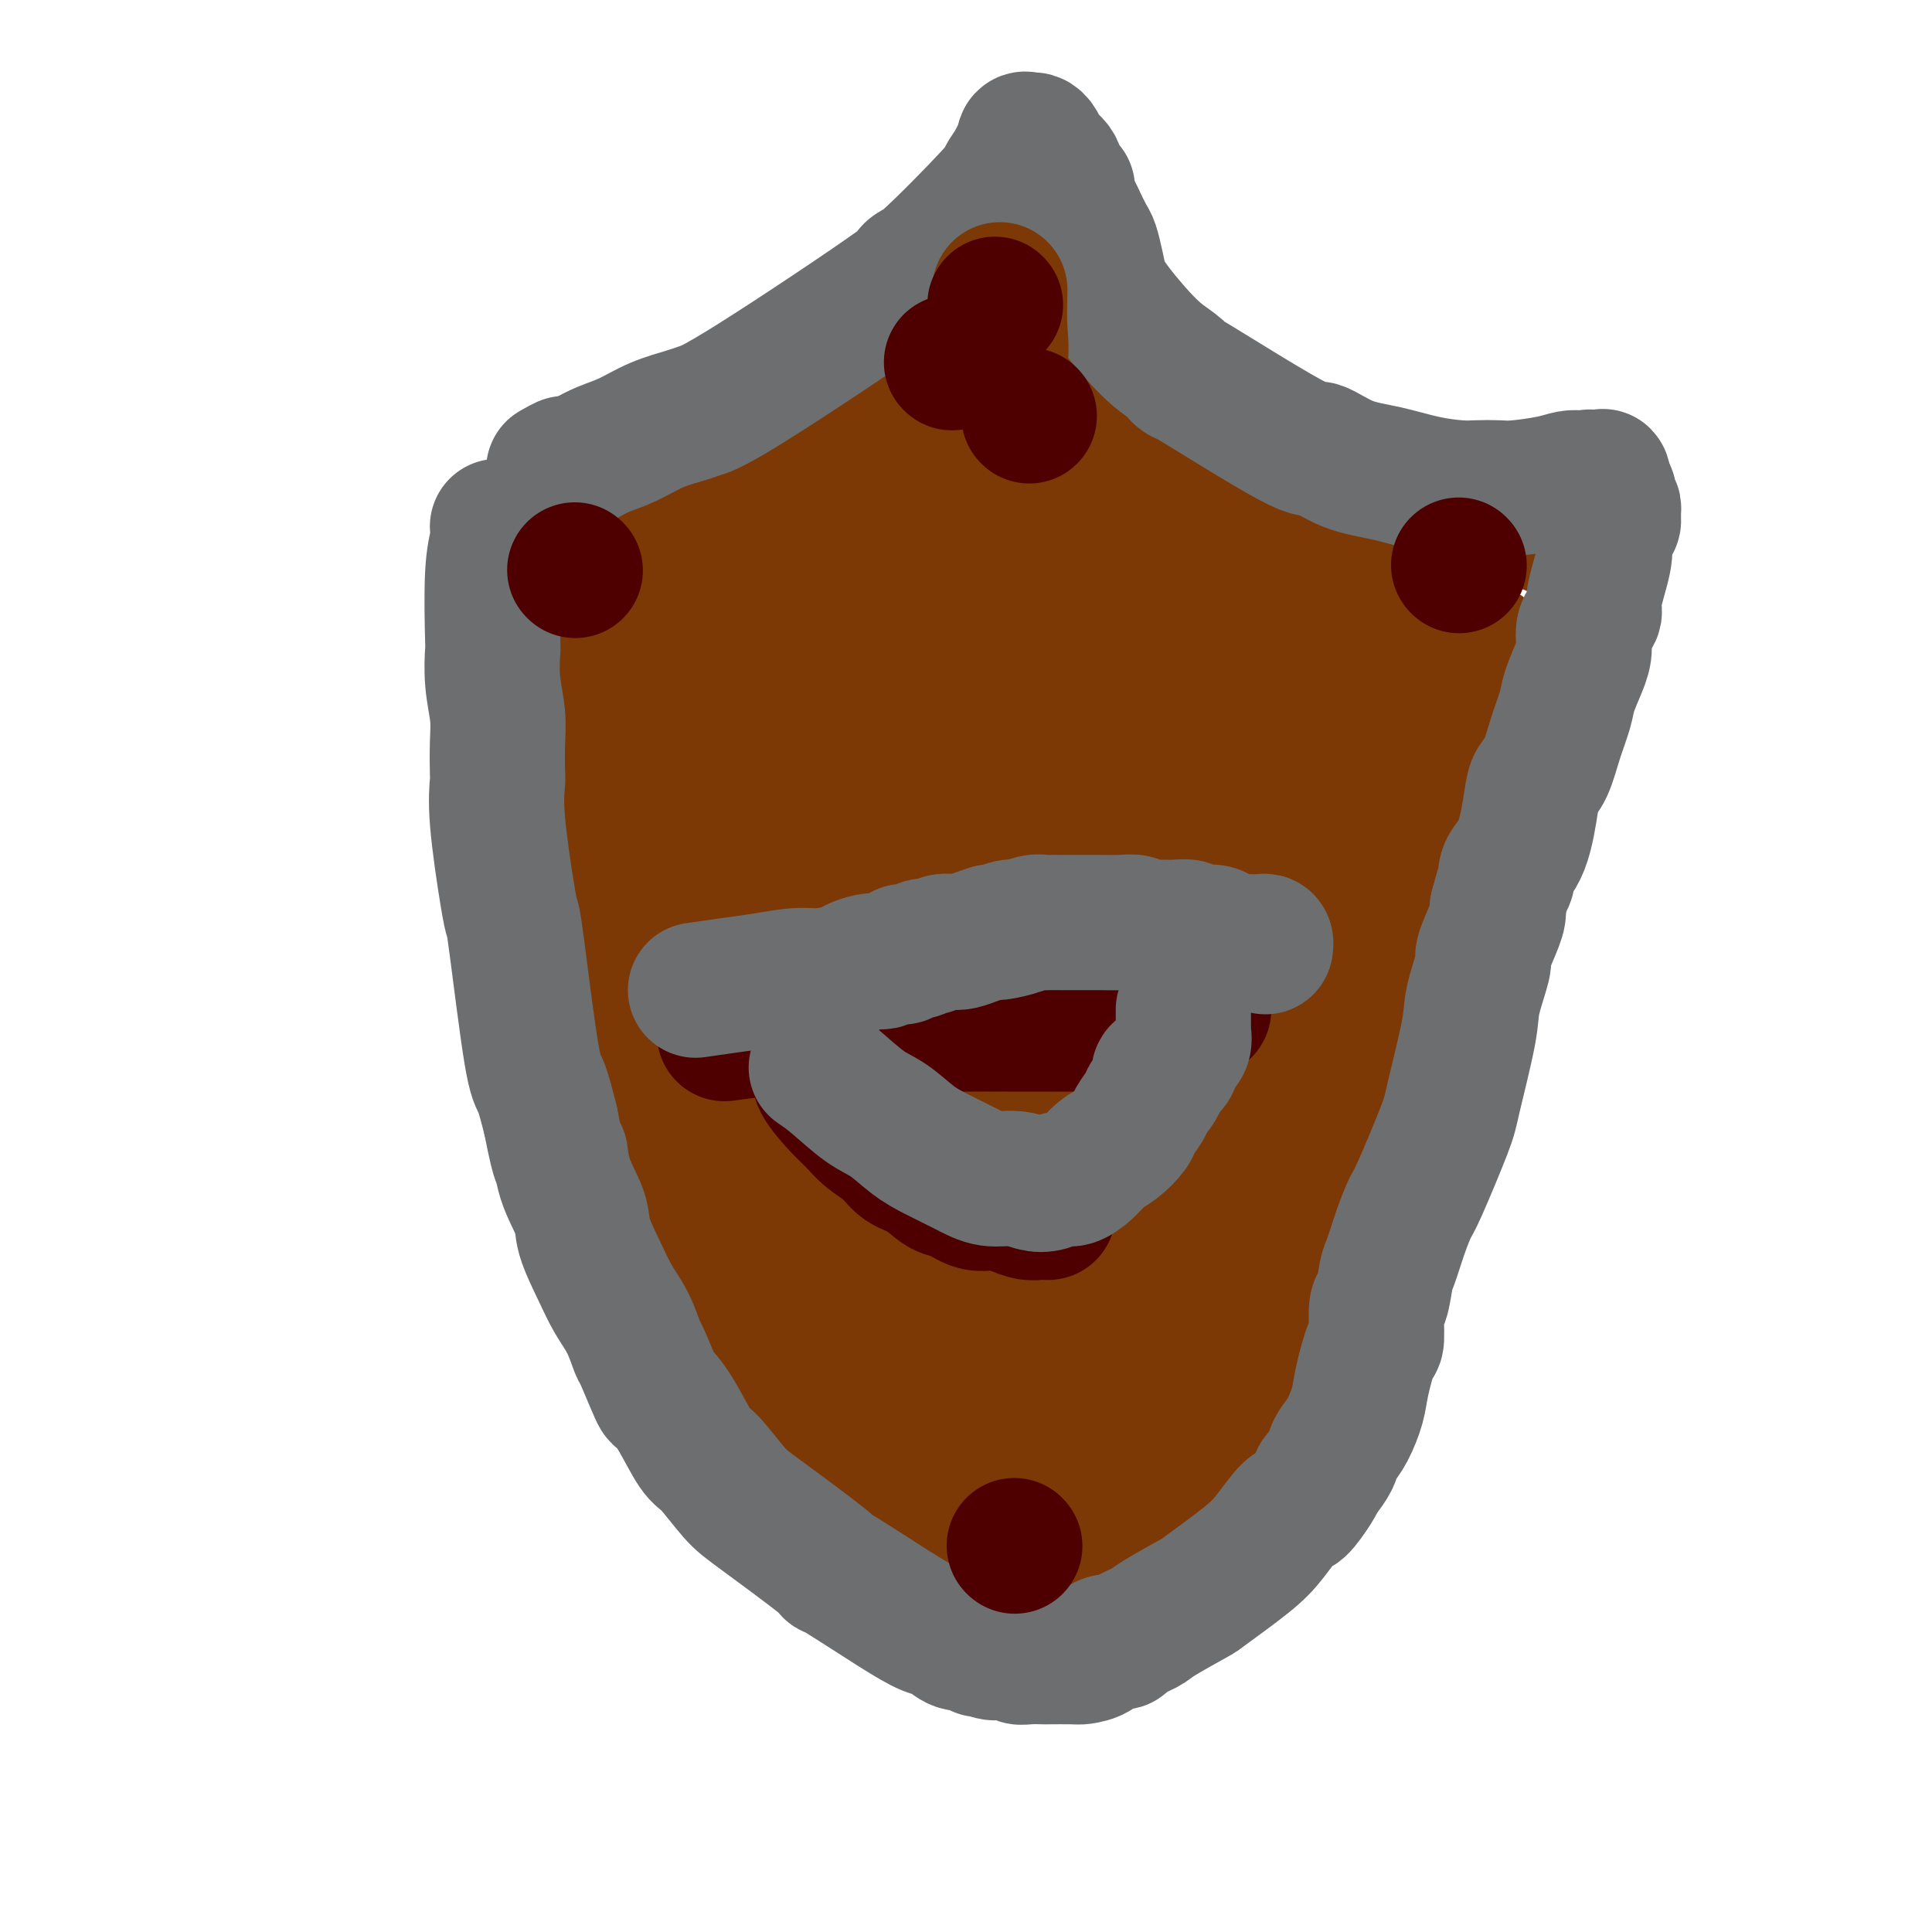 <svg viewBox='0 0 400 400' version='1.1' xmlns='http://www.w3.org/2000/svg' xmlns:xlink='http://www.w3.org/1999/xlink'><g fill='none' stroke='#7C3805' stroke-width='6' stroke-linecap='round' stroke-linejoin='round'><path d='M98,122c0.165,-0.424 0.330,-0.849 1,-1c0.670,-0.151 1.846,-0.029 4,0c2.154,0.029 5.285,-0.034 7,0c1.715,0.034 2.013,0.164 3,0c0.987,-0.164 2.662,-0.621 4,-1c1.338,-0.379 2.339,-0.678 3,-1c0.661,-0.322 0.981,-0.666 2,-1c1.019,-0.334 2.736,-0.657 4,-1c1.264,-0.343 2.075,-0.707 3,-1c0.925,-0.293 1.965,-0.515 3,-1c1.035,-0.485 2.066,-1.232 3,-2c0.934,-0.768 1.772,-1.557 3,-2c1.228,-0.443 2.846,-0.541 4,-1c1.154,-0.459 1.845,-1.278 3,-2c1.155,-0.722 2.773,-1.348 4,-2c1.227,-0.652 2.061,-1.329 3,-2c0.939,-0.671 1.983,-1.334 3,-2c1.017,-0.666 2.009,-1.333 3,-2'/><path d='M158,100c4.557,-2.695 2.950,-1.931 3,-2c0.050,-0.069 1.759,-0.970 3,-2c1.241,-1.030 2.016,-2.189 3,-3c0.984,-0.811 2.178,-1.274 3,-2c0.822,-0.726 1.274,-1.717 2,-3c0.726,-1.283 1.727,-2.860 3,-4c1.273,-1.140 2.817,-1.842 4,-3c1.183,-1.158 2.005,-2.771 3,-4c0.995,-1.229 2.164,-2.075 3,-3c0.836,-0.925 1.338,-1.930 2,-3c0.662,-1.070 1.484,-2.204 2,-3c0.516,-0.796 0.727,-1.253 1,-2c0.273,-0.747 0.609,-1.783 1,-2c0.391,-0.217 0.837,0.385 1,0c0.163,-0.385 0.044,-1.758 0,-2c-0.044,-0.242 -0.013,0.645 0,1c0.013,0.355 0.006,0.177 0,0'/></g>
<g fill='none' stroke='#7C3805' stroke-width='12' stroke-linecap='round' stroke-linejoin='round'><path d='M100,117c1.336,-0.026 2.672,-0.051 4,0c1.328,0.051 2.649,0.179 5,0c2.351,-0.179 5.731,-0.666 8,-1c2.269,-0.334 3.428,-0.515 5,-1c1.572,-0.485 3.557,-1.275 5,-2c1.443,-0.725 2.345,-1.387 4,-2c1.655,-0.613 4.062,-1.178 6,-2c1.938,-0.822 3.407,-1.901 5,-3c1.593,-1.099 3.309,-2.218 5,-3c1.691,-0.782 3.355,-1.227 5,-2c1.645,-0.773 3.271,-1.872 5,-3c1.729,-1.128 3.561,-2.283 5,-3c1.439,-0.717 2.486,-0.995 4,-2c1.514,-1.005 3.496,-2.737 5,-4c1.504,-1.263 2.532,-2.055 4,-3c1.468,-0.945 3.376,-2.041 5,-3c1.624,-0.959 2.963,-1.779 4,-3c1.037,-1.221 1.772,-2.841 3,-4c1.228,-1.159 2.948,-1.857 4,-3c1.052,-1.143 1.437,-2.731 2,-4c0.563,-1.269 1.304,-2.220 2,-3c0.696,-0.780 1.348,-1.390 2,-2'/><path d='M197,64c2.639,-3.062 2.735,-2.718 3,-3c0.265,-0.282 0.698,-1.191 1,-2c0.302,-0.809 0.473,-1.517 1,-2c0.527,-0.483 1.408,-0.739 2,-1c0.592,-0.261 0.893,-0.527 1,-1c0.107,-0.473 0.019,-1.154 0,-1c-0.019,0.154 0.032,1.144 0,2c-0.032,0.856 -0.145,1.579 0,2c0.145,0.421 0.549,0.539 1,1c0.451,0.461 0.949,1.264 1,2c0.051,0.736 -0.345,1.403 0,2c0.345,0.597 1.430,1.122 2,2c0.570,0.878 0.624,2.108 1,3c0.376,0.892 1.074,1.445 2,2c0.926,0.555 2.081,1.111 3,2c0.919,0.889 1.601,2.111 2,3c0.399,0.889 0.514,1.445 1,2c0.486,0.555 1.341,1.107 2,2c0.659,0.893 1.120,2.126 2,3c0.880,0.874 2.178,1.389 3,2c0.822,0.611 1.168,1.318 2,2c0.832,0.682 2.151,1.337 3,2c0.849,0.663 1.229,1.332 2,2c0.771,0.668 1.935,1.334 3,2c1.065,0.666 2.033,1.333 3,2'/><path d='M238,94c5.095,4.384 3.833,2.343 4,2c0.167,-0.343 1.762,1.011 3,2c1.238,0.989 2.121,1.612 3,2c0.879,0.388 1.756,0.540 3,1c1.244,0.460 2.854,1.226 4,2c1.146,0.774 1.828,1.554 3,2c1.172,0.446 2.834,0.557 4,1c1.166,0.443 1.837,1.218 3,2c1.163,0.782 2.817,1.572 4,2c1.183,0.428 1.894,0.495 3,1c1.106,0.505 2.607,1.450 4,2c1.393,0.550 2.680,0.707 4,1c1.320,0.293 2.675,0.722 4,1c1.325,0.278 2.620,0.404 4,1c1.380,0.596 2.845,1.661 4,2c1.155,0.339 2.002,-0.049 3,0c0.998,0.049 2.149,0.535 3,1c0.851,0.465 1.403,0.908 2,1c0.597,0.092 1.238,-0.168 2,0c0.762,0.168 1.646,0.762 2,1c0.354,0.238 0.177,0.119 0,0'/><path d='M105,116c0.091,-0.275 0.182,-0.551 0,1c-0.182,1.551 -0.637,4.927 -1,8c-0.363,3.073 -0.633,5.842 -1,9c-0.367,3.158 -0.832,6.707 -1,9c-0.168,2.293 -0.041,3.332 0,5c0.041,1.668 -0.004,3.966 0,6c0.004,2.034 0.056,3.803 0,6c-0.056,2.197 -0.221,4.822 0,7c0.221,2.178 0.829,3.908 1,6c0.171,2.092 -0.095,4.547 0,7c0.095,2.453 0.550,4.905 1,7c0.450,2.095 0.894,3.833 1,6c0.106,2.167 -0.126,4.762 0,7c0.126,2.238 0.610,4.120 1,6c0.390,1.880 0.686,3.758 1,6c0.314,2.242 0.648,4.849 1,7c0.352,2.151 0.723,3.844 1,6c0.277,2.156 0.459,4.773 1,7c0.541,2.227 1.440,4.065 2,6c0.560,1.935 0.780,3.968 1,6'/><path d='M113,244c2.056,12.968 1.695,6.887 2,6c0.305,-0.887 1.274,3.420 2,6c0.726,2.580 1.209,3.435 2,5c0.791,1.565 1.891,3.842 3,6c1.109,2.158 2.226,4.197 3,6c0.774,1.803 1.204,3.371 2,5c0.796,1.629 1.958,3.320 3,5c1.042,1.680 1.963,3.348 3,5c1.037,1.652 2.188,3.289 3,5c0.812,1.711 1.284,3.497 2,5c0.716,1.503 1.676,2.724 3,4c1.324,1.276 3.014,2.608 4,4c0.986,1.392 1.270,2.843 2,4c0.730,1.157 1.906,2.021 3,3c1.094,0.979 2.107,2.072 3,3c0.893,0.928 1.667,1.690 3,3c1.333,1.310 3.225,3.167 4,4c0.775,0.833 0.434,0.642 1,1c0.566,0.358 2.040,1.267 3,2c0.960,0.733 1.408,1.292 2,2c0.592,0.708 1.330,1.565 2,2c0.670,0.435 1.274,0.446 2,1c0.726,0.554 1.574,1.650 2,2c0.426,0.350 0.429,-0.047 1,0c0.571,0.047 1.711,0.537 2,1c0.289,0.463 -0.273,0.897 0,1c0.273,0.103 1.381,-0.126 2,0c0.619,0.126 0.748,0.607 1,1c0.252,0.393 0.626,0.696 1,1'/><path d='M179,337c3.036,1.939 1.127,-0.213 1,-1c-0.127,-0.787 1.527,-0.210 2,0c0.473,0.210 -0.235,0.054 0,0c0.235,-0.054 1.414,-0.007 2,0c0.586,0.007 0.579,-0.026 1,0c0.421,0.026 1.271,0.112 2,0c0.729,-0.112 1.336,-0.422 2,0c0.664,0.422 1.384,1.577 2,2c0.616,0.423 1.128,0.113 2,0c0.872,-0.113 2.103,-0.030 3,0c0.897,0.030 1.460,0.008 3,0c1.540,-0.008 4.056,-0.001 5,0c0.944,0.001 0.315,-0.003 1,0c0.685,0.003 2.685,0.012 4,0c1.315,-0.012 1.945,-0.046 3,0c1.055,0.046 2.537,0.171 4,0c1.463,-0.171 2.909,-0.637 4,-1c1.091,-0.363 1.827,-0.621 3,-1c1.173,-0.379 2.783,-0.879 4,-1c1.217,-0.121 2.040,0.136 3,0c0.960,-0.136 2.055,-0.666 3,-1c0.945,-0.334 1.738,-0.471 3,-1c1.262,-0.529 2.994,-1.450 4,-2c1.006,-0.550 1.288,-0.729 2,-1c0.712,-0.271 1.856,-0.636 3,-1'/><path d='M245,329c4.778,-1.447 2.224,-0.566 2,-1c-0.224,-0.434 1.882,-2.183 3,-3c1.118,-0.817 1.247,-0.701 2,-1c0.753,-0.299 2.130,-1.012 3,-2c0.870,-0.988 1.233,-2.250 2,-3c0.767,-0.750 1.937,-0.989 3,-2c1.063,-1.011 2.018,-2.794 3,-4c0.982,-1.206 1.991,-1.834 3,-3c1.009,-1.166 2.017,-2.869 3,-4c0.983,-1.131 1.940,-1.688 3,-3c1.060,-1.312 2.223,-3.377 3,-5c0.777,-1.623 1.167,-2.802 2,-4c0.833,-1.198 2.110,-2.413 3,-4c0.890,-1.587 1.392,-3.545 2,-5c0.608,-1.455 1.321,-2.408 2,-4c0.679,-1.592 1.323,-3.823 2,-6c0.677,-2.177 1.388,-4.299 2,-6c0.612,-1.701 1.127,-2.980 2,-5c0.873,-2.020 2.105,-4.782 3,-7c0.895,-2.218 1.452,-3.891 2,-6c0.548,-2.109 1.086,-4.653 2,-7c0.914,-2.347 2.203,-4.499 3,-7c0.797,-2.501 1.102,-5.353 2,-8c0.898,-2.647 2.390,-5.090 3,-7c0.610,-1.910 0.338,-3.287 1,-6c0.662,-2.713 2.256,-6.761 3,-9c0.744,-2.239 0.636,-2.669 1,-4c0.364,-1.331 1.201,-3.563 2,-6c0.799,-2.437 1.561,-5.079 2,-7c0.439,-1.921 0.554,-3.120 1,-5c0.446,-1.880 1.223,-4.440 2,-7'/><path d='M317,178c6.107,-18.442 2.876,-8.546 2,-6c-0.876,2.546 0.605,-2.258 1,-5c0.395,-2.742 -0.297,-3.422 0,-5c0.297,-1.578 1.581,-4.052 2,-6c0.419,-1.948 -0.028,-3.368 0,-5c0.028,-1.632 0.529,-3.476 1,-5c0.471,-1.524 0.911,-2.729 1,-4c0.089,-1.271 -0.172,-2.606 0,-4c0.172,-1.394 0.778,-2.845 1,-4c0.222,-1.155 0.060,-2.015 0,-3c-0.060,-0.985 -0.016,-2.095 0,-3c0.016,-0.905 0.006,-1.604 0,-2c-0.006,-0.396 -0.008,-0.487 0,-1c0.008,-0.513 0.027,-1.447 0,-2c-0.027,-0.553 -0.101,-0.725 0,-1c0.101,-0.275 0.378,-0.652 0,-1c-0.378,-0.348 -1.409,-0.667 -2,-1c-0.591,-0.333 -0.741,-0.681 -1,-1c-0.259,-0.319 -0.629,-0.610 -1,-1c-0.371,-0.390 -0.745,-0.878 -1,-1c-0.255,-0.122 -0.390,0.121 -1,0c-0.610,-0.121 -1.694,-0.607 -2,-1c-0.306,-0.393 0.165,-0.693 0,-1c-0.165,-0.307 -0.968,-0.621 -2,-1c-1.032,-0.379 -2.295,-0.823 -3,-1c-0.705,-0.177 -0.853,-0.089 -1,0'/><path d='M311,113c-2.500,-1.845 -1.750,-1.958 -2,-2c-0.250,-0.042 -1.500,-0.012 -2,0c-0.500,0.012 -0.250,0.006 0,0'/><path d='M205,58c2.188,1.336 4.377,2.672 6,4c1.623,1.328 2.681,2.647 4,4c1.319,1.353 2.900,2.740 5,4c2.100,1.260 4.721,2.394 7,4c2.279,1.606 4.218,3.683 6,5c1.782,1.317 3.408,1.875 5,3c1.592,1.125 3.148,2.818 5,4c1.852,1.182 3.998,1.852 6,3c2.002,1.148 3.861,2.772 6,4c2.139,1.228 4.559,2.059 7,3c2.441,0.941 4.903,1.992 7,3c2.097,1.008 3.831,1.975 6,3c2.169,1.025 4.775,2.110 7,3c2.225,0.890 4.069,1.585 6,2c1.931,0.415 3.947,0.549 6,1c2.053,0.451 4.141,1.220 6,2c1.859,0.780 3.489,1.571 5,2c1.511,0.429 2.905,0.495 4,1c1.095,0.505 1.893,1.447 3,2c1.107,0.553 2.524,0.715 4,1c1.476,0.285 3.013,0.692 4,1c0.987,0.308 1.425,0.517 2,1c0.575,0.483 1.288,1.242 2,2'/><path d='M324,120c10.858,4.437 3.501,2.030 1,1c-2.501,-1.030 -0.148,-0.682 1,0c1.148,0.682 1.091,1.698 1,2c-0.091,0.302 -0.217,-0.111 0,0c0.217,0.111 0.776,0.746 1,1c0.224,0.254 0.112,0.127 0,0'/></g>
<g fill='none' stroke='#7C3805' stroke-width='28' stroke-linecap='round' stroke-linejoin='round'><path d='M218,98c-4.649,14.088 -9.298,28.176 -12,40c-2.702,11.824 -3.458,21.384 -5,31c-1.542,9.616 -3.871,19.290 -5,27c-1.129,7.710 -1.057,13.458 -1,18c0.057,4.542 0.099,7.879 0,11c-0.099,3.121 -0.338,6.027 0,9c0.338,2.973 1.252,6.013 2,8c0.748,1.987 1.328,2.922 3,5c1.672,2.078 4.434,5.298 7,7c2.566,1.702 4.934,1.884 7,2c2.066,0.116 3.829,0.166 5,0c1.171,-0.166 1.749,-0.548 3,-1c1.251,-0.452 3.175,-0.973 5,-6c1.825,-5.027 3.550,-14.562 5,-24c1.450,-9.438 2.623,-18.781 3,-26c0.377,-7.219 -0.043,-12.313 0,-16c0.043,-3.687 0.549,-5.966 0,-8c-0.549,-2.034 -2.154,-3.823 -3,-6c-0.846,-2.177 -0.932,-4.742 -2,-8c-1.068,-3.258 -3.117,-7.208 -5,-11c-1.883,-3.792 -3.599,-7.427 -5,-11c-1.401,-3.573 -2.486,-7.085 -4,-10c-1.514,-2.915 -3.456,-5.235 -5,-7c-1.544,-1.765 -2.690,-2.976 -4,-4c-1.310,-1.024 -2.784,-1.862 -4,-2c-1.216,-0.138 -2.174,0.424 -3,0c-0.826,-0.424 -1.522,-1.836 -5,3c-3.478,4.836 -9.739,15.918 -16,27'/><path d='M179,146c-4.309,9.902 -7.082,21.159 -9,31c-1.918,9.841 -2.979,18.268 -3,27c-0.021,8.732 1.000,17.770 2,27c1.000,9.230 1.979,18.651 4,25c2.021,6.349 5.085,9.625 7,12c1.915,2.375 2.681,3.849 4,5c1.319,1.151 3.191,1.980 5,3c1.809,1.020 3.554,2.233 6,0c2.446,-2.233 5.593,-7.911 10,-20c4.407,-12.089 10.074,-30.589 13,-46c2.926,-15.411 3.112,-27.732 3,-40c-0.112,-12.268 -0.521,-24.484 -1,-30c-0.479,-5.516 -1.029,-4.334 -2,-6c-0.971,-1.666 -2.363,-6.181 -4,-9c-1.637,-2.819 -3.517,-3.941 -5,-5c-1.483,-1.059 -2.568,-2.054 -4,-3c-1.432,-0.946 -3.212,-1.841 -5,-2c-1.788,-0.159 -3.585,0.420 -5,0c-1.415,-0.420 -2.449,-1.837 -7,2c-4.551,3.837 -12.620,12.930 -17,18c-4.380,5.070 -5.069,6.117 -8,11c-2.931,4.883 -8.102,13.603 -11,22c-2.898,8.397 -3.524,16.470 -4,23c-0.476,6.530 -0.804,11.516 0,17c0.804,5.484 2.738,11.467 5,17c2.262,5.533 4.853,10.616 7,14c2.147,3.384 3.852,5.070 5,6c1.148,0.930 1.741,1.105 4,2c2.259,0.895 6.185,2.510 12,-1c5.815,-3.510 13.519,-12.146 19,-21c5.481,-8.854 8.741,-17.927 12,-27'/><path d='M212,198c2.622,-9.337 3.176,-19.179 3,-28c-0.176,-8.821 -1.082,-16.621 -2,-22c-0.918,-5.379 -1.847,-8.338 -3,-11c-1.153,-2.662 -2.528,-5.029 -4,-7c-1.472,-1.971 -3.039,-3.548 -4,-5c-0.961,-1.452 -1.315,-2.781 -2,-4c-0.685,-1.219 -1.702,-2.328 -3,-3c-1.298,-0.672 -2.878,-0.907 -4,-1c-1.122,-0.093 -1.786,-0.044 -3,0c-1.214,0.044 -2.978,0.085 -5,1c-2.022,0.915 -4.304,2.705 -7,5c-2.696,2.295 -5.807,5.094 -9,11c-3.193,5.906 -6.468,14.917 -9,23c-2.532,8.083 -4.322,15.236 -6,22c-1.678,6.764 -3.243,13.139 -4,18c-0.757,4.861 -0.707,8.209 0,12c0.707,3.791 2.070,8.026 3,11c0.930,2.974 1.426,4.686 2,6c0.574,1.314 1.225,2.229 2,3c0.775,0.771 1.673,1.399 4,0c2.327,-1.399 6.084,-4.824 11,-12c4.916,-7.176 10.993,-18.104 15,-31c4.007,-12.896 5.945,-27.762 8,-39c2.055,-11.238 4.227,-18.849 5,-23c0.773,-4.151 0.147,-4.843 0,-6c-0.147,-1.157 0.186,-2.778 0,-4c-0.186,-1.222 -0.890,-2.046 -1,-3c-0.110,-0.954 0.372,-2.039 0,-3c-0.372,-0.961 -1.600,-1.797 -2,-2c-0.400,-0.203 0.029,0.228 0,0c-0.029,-0.228 -0.514,-1.114 -1,-2'/><path d='M196,104c-0.740,-3.143 -0.590,-0.999 -1,0c-0.410,0.999 -1.381,0.853 -2,1c-0.619,0.147 -0.887,0.586 -1,1c-0.113,0.414 -0.072,0.802 0,1c0.072,0.198 0.175,0.204 0,1c-0.175,0.796 -0.627,2.381 -1,4c-0.373,1.619 -0.666,3.271 -2,9c-1.334,5.729 -3.710,15.535 -6,24c-2.290,8.465 -4.495,15.589 -6,22c-1.505,6.411 -2.311,12.109 -3,18c-0.689,5.891 -1.260,11.974 -2,17c-0.740,5.026 -1.648,8.993 -2,12c-0.352,3.007 -0.149,5.052 0,7c0.149,1.948 0.243,3.798 0,5c-0.243,1.202 -0.824,1.756 -1,2c-0.176,0.244 0.053,0.177 0,1c-0.053,0.823 -0.387,2.535 0,-2c0.387,-4.535 1.494,-15.319 4,-28c2.506,-12.681 6.412,-27.261 9,-37c2.588,-9.739 3.859,-14.636 5,-19c1.141,-4.364 2.151,-8.193 3,-12c0.849,-3.807 1.537,-7.592 2,-10c0.463,-2.408 0.701,-3.439 1,-5c0.299,-1.561 0.657,-3.654 1,-6c0.343,-2.346 0.670,-4.946 1,-7c0.330,-2.054 0.663,-3.561 1,-5c0.337,-1.439 0.679,-2.811 1,-4c0.321,-1.189 0.622,-2.195 1,-3c0.378,-0.805 0.832,-1.409 1,-2c0.168,-0.591 0.048,-1.169 0,-1c-0.048,0.169 -0.024,1.084 0,2'/><path d='M222,118c1.273,4.274 2.545,8.549 4,14c1.455,5.451 3.092,12.080 6,19c2.908,6.920 7.086,14.132 10,19c2.914,4.868 4.563,7.393 6,10c1.437,2.607 2.663,5.296 4,7c1.337,1.704 2.784,2.424 4,3c1.216,0.576 2.200,1.007 3,1c0.800,-0.007 1.415,-0.451 2,-2c0.585,-1.549 1.139,-4.201 0,-11c-1.139,-6.799 -3.970,-17.744 -8,-28c-4.030,-10.256 -9.261,-19.823 -13,-26c-3.739,-6.177 -5.988,-8.964 -8,-11c-2.012,-2.036 -3.786,-3.319 -5,-4c-1.214,-0.681 -1.869,-0.758 -3,-1c-1.131,-0.242 -2.740,-0.649 -4,0c-1.260,0.649 -2.171,2.354 -3,4c-0.829,1.646 -1.574,3.232 -2,6c-0.426,2.768 -0.532,6.718 0,11c0.532,4.282 1.702,8.895 3,13c1.298,4.105 2.723,7.701 4,11c1.277,3.299 2.407,6.301 4,9c1.593,2.699 3.650,5.095 6,7c2.350,1.905 4.993,3.320 7,4c2.007,0.680 3.378,0.627 5,1c1.622,0.373 3.497,1.172 6,0c2.503,-1.172 5.635,-4.316 7,-11c1.365,-6.684 0.961,-16.910 0,-26c-0.961,-9.090 -2.481,-17.045 -4,-25'/><path d='M253,112c-1.701,-10.530 -3.955,-11.355 -6,-13c-2.045,-1.645 -3.881,-4.109 -6,-6c-2.119,-1.891 -4.520,-3.209 -6,-4c-1.480,-0.791 -2.040,-1.056 -3,-1c-0.960,0.056 -2.319,0.433 -3,1c-0.681,0.567 -0.684,1.323 -1,2c-0.316,0.677 -0.944,1.274 -1,2c-0.056,0.726 0.460,1.582 1,3c0.540,1.418 1.104,3.400 3,6c1.896,2.600 5.122,5.819 9,11c3.878,5.181 8.407,12.324 12,17c3.593,4.676 6.251,6.884 9,9c2.749,2.116 5.590,4.140 8,6c2.410,1.860 4.390,3.557 6,5c1.610,1.443 2.850,2.633 4,3c1.150,0.367 2.210,-0.089 3,0c0.790,0.089 1.311,0.725 2,1c0.689,0.275 1.547,0.191 2,0c0.453,-0.191 0.500,-0.488 1,-1c0.500,-0.512 1.453,-1.237 2,-2c0.547,-0.763 0.687,-1.562 1,-2c0.313,-0.438 0.798,-0.514 1,-1c0.202,-0.486 0.121,-1.382 0,-2c-0.121,-0.618 -0.281,-0.958 -1,-1c-0.719,-0.042 -1.995,0.214 -3,0c-1.005,-0.214 -1.737,-0.897 -6,1c-4.263,1.897 -12.057,6.373 -17,10c-4.943,3.627 -7.036,6.405 -9,9c-1.964,2.595 -3.798,5.006 -5,7c-1.202,1.994 -1.772,3.570 -2,5c-0.228,1.430 -0.114,2.715 0,4'/><path d='M248,181c-0.200,1.961 0.301,2.365 1,3c0.699,0.635 1.595,1.503 3,2c1.405,0.497 3.319,0.622 6,0c2.681,-0.622 6.129,-1.993 9,-4c2.871,-2.007 5.164,-4.650 8,-9c2.836,-4.350 6.214,-10.406 8,-15c1.786,-4.594 1.980,-7.728 2,-10c0.020,-2.272 -0.134,-3.684 0,-5c0.134,-1.316 0.556,-2.536 0,-4c-0.556,-1.464 -2.090,-3.171 -3,-4c-0.910,-0.829 -1.196,-0.781 -2,-1c-0.804,-0.219 -2.125,-0.706 -3,-1c-0.875,-0.294 -1.303,-0.394 -2,0c-0.697,0.394 -1.663,1.281 -3,2c-1.337,0.719 -3.046,1.270 -5,7c-1.954,5.730 -4.155,16.641 -5,23c-0.845,6.359 -0.336,8.167 0,11c0.336,2.833 0.499,6.690 1,9c0.501,2.310 1.338,3.072 2,4c0.662,0.928 1.147,2.023 2,3c0.853,0.977 2.074,1.836 3,2c0.926,0.164 1.556,-0.367 3,-1c1.444,-0.633 3.701,-1.369 6,-6c2.299,-4.631 4.638,-13.158 6,-22c1.362,-8.842 1.746,-18.001 2,-25c0.254,-6.999 0.378,-11.838 0,-15c-0.378,-3.162 -1.259,-4.646 -2,-6c-0.741,-1.354 -1.343,-2.580 -2,-3c-0.657,-0.420 -1.369,-0.036 -2,0c-0.631,0.036 -1.180,-0.275 -2,0c-0.820,0.275 -1.910,1.138 -3,2'/><path d='M276,118c-1.411,0.959 -1.438,2.357 -2,4c-0.562,1.643 -1.660,3.531 -3,6c-1.340,2.469 -2.922,5.518 -4,9c-1.078,3.482 -1.653,7.396 -2,11c-0.347,3.604 -0.466,6.896 -1,11c-0.534,4.104 -1.483,9.018 -2,11c-0.517,1.982 -0.601,1.031 0,2c0.601,0.969 1.886,3.857 3,6c1.114,2.143 2.057,3.541 3,4c0.943,0.459 1.886,-0.021 3,0c1.114,0.021 2.399,0.542 4,0c1.601,-0.542 3.519,-2.147 7,-5c3.481,-2.853 8.527,-6.955 12,-11c3.473,-4.045 5.375,-8.033 7,-11c1.625,-2.967 2.974,-4.912 4,-7c1.026,-2.088 1.728,-4.320 2,-6c0.272,-1.680 0.112,-2.809 0,-4c-0.112,-1.191 -0.176,-2.444 0,-3c0.176,-0.556 0.593,-0.414 -2,5c-2.593,5.414 -8.196,16.100 -12,25c-3.804,8.900 -5.808,16.013 -8,22c-2.192,5.987 -4.572,10.849 -7,16c-2.428,5.151 -4.905,10.593 -6,14c-1.095,3.407 -0.809,4.779 -1,6c-0.191,1.221 -0.859,2.290 -1,3c-0.141,0.710 0.245,1.060 0,1c-0.245,-0.060 -1.123,-0.530 -2,-1'/><path d='M268,226c-6.007,14.277 -1.525,4.470 0,-1c1.525,-5.470 0.093,-6.603 0,-13c-0.093,-6.397 1.153,-18.056 3,-27c1.847,-8.944 4.296,-15.171 6,-22c1.704,-6.829 2.664,-14.261 3,-18c0.336,-3.739 0.049,-3.785 0,-5c-0.049,-1.215 0.141,-3.598 -2,-5c-2.141,-1.402 -6.613,-1.822 -13,-3c-6.387,-1.178 -14.689,-3.112 -23,4c-8.311,7.112 -16.630,23.270 -18,41c-1.370,17.730 4.208,37.030 9,48c4.792,10.970 8.798,13.608 14,9c5.202,-4.608 11.601,-16.461 12,-41c0.399,-24.539 -5.202,-61.763 -7,-75c-1.798,-13.237 0.208,-2.487 -1,-7c-1.208,-4.513 -5.631,-24.289 -11,-8c-5.369,16.289 -11.685,68.645 -18,121'/><path d='M222,224c1.933,21.872 15.765,16.052 20,16c4.235,-0.052 -1.128,5.664 3,0c4.128,-5.664 17.746,-22.710 21,-44c3.254,-21.290 -3.858,-46.826 -11,-49c-7.142,-2.174 -14.316,19.015 -18,27c-3.684,7.985 -3.879,2.767 -5,10c-1.121,7.233 -3.169,26.918 -2,37c1.169,10.082 5.553,10.561 7,11c1.447,0.439 -0.045,0.839 1,2c1.045,1.161 4.628,3.082 7,3c2.372,-0.082 3.535,-2.166 4,-3c0.465,-0.834 0.233,-0.417 0,0'/><path d='M217,111c-9.698,6.602 -19.396,13.205 -26,20c-6.604,6.795 -10.113,13.783 -13,21c-2.887,7.217 -5.153,14.665 -8,21c-2.847,6.335 -6.277,11.559 -8,16c-1.723,4.441 -1.740,8.100 -2,11c-0.260,2.900 -0.762,5.040 -1,7c-0.238,1.960 -0.211,3.741 0,5c0.211,1.259 0.606,1.996 1,2c0.394,0.004 0.785,-0.724 1,-1c0.215,-0.276 0.252,-0.101 4,-6c3.748,-5.899 11.205,-17.874 17,-30c5.795,-12.126 9.928,-24.404 13,-33c3.072,-8.596 5.084,-13.510 6,-17c0.916,-3.490 0.736,-5.555 1,-7c0.264,-1.445 0.972,-2.271 1,-3c0.028,-0.729 -0.623,-1.361 -1,-2c-0.377,-0.639 -0.479,-1.284 -1,-2c-0.521,-0.716 -1.460,-1.501 -2,-2c-0.540,-0.499 -0.681,-0.711 -1,-1c-0.319,-0.289 -0.817,-0.655 -1,-1c-0.183,-0.345 -0.052,-0.670 0,-1c0.052,-0.330 0.026,-0.665 0,-1'/><path d='M197,107c-0.701,-1.667 0.548,-0.835 1,-1c0.452,-0.165 0.107,-1.328 0,-2c-0.107,-0.672 0.024,-0.852 0,-1c-0.024,-0.148 -0.203,-0.263 0,-1c0.203,-0.737 0.786,-2.095 1,-3c0.214,-0.905 0.057,-1.356 0,-2c-0.057,-0.644 -0.015,-1.479 0,-2c0.015,-0.521 0.004,-0.727 0,-1c-0.004,-0.273 -0.001,-0.612 0,-1c0.001,-0.388 0.000,-0.825 0,-1c-0.000,-0.175 -0.000,-0.087 0,0'/><path d='M197,113c-10.069,14.959 -20.138,29.918 -27,41c-6.862,11.082 -10.518,18.288 -13,22c-2.482,3.712 -3.790,3.929 -6,9c-2.210,5.071 -5.324,14.997 -7,19c-1.676,4.003 -1.916,2.083 -2,3c-0.084,0.917 -0.014,4.671 0,7c0.014,2.329 -0.028,3.232 0,4c0.028,0.768 0.127,1.402 0,2c-0.127,0.598 -0.481,1.162 0,1c0.481,-0.162 1.798,-1.048 3,-2c1.202,-0.952 2.288,-1.970 7,-8c4.712,-6.030 13.051,-17.072 20,-29c6.949,-11.928 12.509,-24.741 17,-37c4.491,-12.259 7.915,-23.965 11,-32c3.085,-8.035 5.832,-12.401 7,-15c1.168,-2.599 0.758,-3.433 1,-4c0.242,-0.567 1.135,-0.867 1,-1c-0.135,-0.133 -1.299,-0.098 -2,0c-0.701,0.098 -0.940,0.260 -2,1c-1.060,0.740 -2.942,2.058 -4,3c-1.058,0.942 -1.291,1.509 -6,8c-4.709,6.491 -13.894,18.905 -20,28c-6.106,9.095 -9.131,14.871 -13,21c-3.869,6.129 -8.580,12.612 -12,18c-3.420,5.388 -5.549,9.682 -7,13c-1.451,3.318 -2.226,5.659 -3,8'/><path d='M140,193c-5.645,10.569 -2.256,6.992 -1,7c1.256,0.008 0.379,3.602 0,6c-0.379,2.398 -0.260,3.599 0,5c0.260,1.401 0.662,3.001 1,4c0.338,0.999 0.612,1.397 1,2c0.388,0.603 0.890,1.409 2,2c1.110,0.591 2.828,0.965 4,0c1.172,-0.965 1.796,-3.269 3,-5c1.204,-1.731 2.987,-2.888 5,-9c2.013,-6.112 4.257,-17.179 6,-27c1.743,-9.821 2.984,-18.395 3,-24c0.016,-5.605 -1.194,-8.242 -2,-10c-0.806,-1.758 -1.209,-2.639 -2,-4c-0.791,-1.361 -1.971,-3.204 -3,-4c-1.029,-0.796 -1.908,-0.545 -3,-1c-1.092,-0.455 -2.396,-1.615 -4,-2c-1.604,-0.385 -3.507,0.004 -5,0c-1.493,-0.004 -2.576,-0.403 -4,0c-1.424,0.403 -3.189,1.606 -5,3c-1.811,1.394 -3.667,2.978 -6,7c-2.333,4.022 -5.143,10.480 -8,17c-2.857,6.520 -5.762,13.100 -7,18c-1.238,4.900 -0.810,8.120 -1,12c-0.190,3.880 -0.997,8.420 -1,12c-0.003,3.580 0.800,6.200 2,9c1.200,2.800 2.799,5.780 4,8c1.201,2.220 2.004,3.681 3,5c0.996,1.319 2.184,2.498 3,3c0.816,0.502 1.258,0.327 2,0c0.742,-0.327 1.783,-0.808 3,-3c1.217,-2.192 2.608,-6.096 4,-10'/><path d='M134,214c2.638,-6.747 4.733,-17.115 6,-27c1.267,-9.885 1.707,-19.285 2,-26c0.293,-6.715 0.441,-10.743 0,-14c-0.441,-3.257 -1.470,-5.742 -2,-7c-0.530,-1.258 -0.561,-1.290 -1,-2c-0.439,-0.710 -1.288,-2.098 -2,-3c-0.712,-0.902 -1.289,-1.320 -2,-2c-0.711,-0.680 -1.558,-1.624 -2,-2c-0.442,-0.376 -0.479,-0.186 -1,0c-0.521,0.186 -1.526,0.368 -2,1c-0.474,0.632 -0.418,1.715 -1,3c-0.582,1.285 -1.801,2.770 -3,4c-1.199,1.230 -2.377,2.203 -4,6c-1.623,3.797 -3.689,10.418 -5,14c-1.311,3.582 -1.866,4.124 -2,5c-0.134,0.876 0.152,2.084 0,3c-0.152,0.916 -0.743,1.540 -1,2c-0.257,0.460 -0.179,0.756 0,1c0.179,0.244 0.460,0.437 1,0c0.540,-0.437 1.340,-1.504 3,-3c1.660,-1.496 4.180,-3.420 8,-6c3.820,-2.580 8.940,-5.814 13,-9c4.060,-3.186 7.059,-6.322 10,-9c2.941,-2.678 5.824,-4.896 8,-7c2.176,-2.104 3.647,-4.093 5,-6c1.353,-1.907 2.589,-3.732 4,-5c1.411,-1.268 2.997,-1.979 4,-3c1.003,-1.021 1.424,-2.352 2,-3c0.576,-0.648 1.307,-0.614 2,-1c0.693,-0.386 1.346,-1.193 2,-2'/><path d='M176,116c5.777,-5.557 1.718,-1.448 1,0c-0.718,1.448 1.904,0.235 2,0c0.096,-0.235 -2.334,0.509 -4,1c-1.666,0.491 -2.570,0.728 -5,2c-2.430,1.272 -6.388,3.578 -11,6c-4.612,2.422 -9.877,4.959 -14,7c-4.123,2.041 -7.102,3.585 -10,5c-2.898,1.415 -5.713,2.701 -7,3c-1.287,0.299 -1.045,-0.389 -2,0c-0.955,0.389 -3.105,1.856 -4,2c-0.895,0.144 -0.534,-1.033 0,-2c0.534,-0.967 1.240,-1.722 1,-2c-0.240,-0.278 -1.425,-0.077 2,-3c3.425,-2.923 11.460,-8.968 19,-14c7.540,-5.032 14.583,-9.051 20,-13c5.417,-3.949 9.207,-7.828 12,-10c2.793,-2.172 4.590,-2.636 6,-3c1.410,-0.364 2.432,-0.627 3,-1c0.568,-0.373 0.680,-0.856 1,-1c0.320,-0.144 0.846,0.051 1,0c0.154,-0.051 -0.066,-0.348 0,0c0.066,0.348 0.417,1.340 0,2c-0.417,0.660 -1.603,0.987 -3,2c-1.397,1.013 -3.004,2.711 -5,4c-1.996,1.289 -4.380,2.170 -9,5c-4.620,2.830 -11.475,7.608 -17,11c-5.525,3.392 -9.722,5.398 -13,7c-3.278,1.602 -5.639,2.801 -8,4'/><path d='M132,128c-8.675,4.748 -6.862,3.118 -7,3c-0.138,-0.118 -2.227,1.278 -4,2c-1.773,0.722 -3.230,0.772 -4,1c-0.770,0.228 -0.854,0.636 -1,1c-0.146,0.364 -0.354,0.685 -1,1c-0.646,0.315 -1.728,0.624 -2,1c-0.272,0.376 0.268,0.819 1,1c0.732,0.181 1.655,0.099 2,0c0.345,-0.099 0.110,-0.217 1,0c0.890,0.217 2.905,0.768 5,2c2.095,1.232 4.269,3.144 8,11c3.731,7.856 9.020,21.657 13,31c3.980,9.343 6.652,14.230 9,19c2.348,4.770 4.373,9.423 6,13c1.627,3.577 2.856,6.078 4,8c1.144,1.922 2.205,3.264 3,5c0.795,1.736 1.326,3.865 2,5c0.674,1.135 1.492,1.275 2,1c0.508,-0.275 0.704,-0.964 1,-1c0.296,-0.036 0.690,0.581 -2,-10c-2.690,-10.581 -8.464,-32.362 -11,-42c-2.536,-9.638 -1.834,-7.135 -2,-9c-0.166,-1.865 -1.199,-8.098 -3,-13c-1.801,-4.902 -4.369,-8.474 -6,-10c-1.631,-1.526 -2.323,-1.008 -3,-1c-0.677,0.008 -1.338,-0.496 -2,-1'/><path d='M141,146c-1.839,-1.879 -0.938,-0.575 -1,0c-0.062,0.575 -1.088,0.423 -3,2c-1.912,1.577 -4.710,4.884 -8,10c-3.290,5.116 -7.073,12.043 -10,19c-2.927,6.957 -4.999,13.945 -6,18c-1.001,4.055 -0.929,5.177 -1,7c-0.071,1.823 -0.283,4.348 0,10c0.283,5.652 1.060,14.431 5,22c3.940,7.569 11.041,13.928 14,17c2.959,3.072 1.774,2.857 7,8c5.226,5.143 16.862,15.643 22,20c5.138,4.357 3.779,2.571 5,3c1.221,0.429 5.023,3.074 7,4c1.977,0.926 2.130,0.132 3,0c0.870,-0.132 2.458,0.397 2,-5c-0.458,-5.397 -2.960,-16.720 -7,-32c-4.040,-15.280 -9.617,-34.518 -13,-44c-3.383,-9.482 -4.572,-9.210 -6,-10c-1.428,-0.790 -3.094,-2.643 -5,-4c-1.906,-1.357 -4.053,-2.216 -6,-3c-1.947,-0.784 -3.694,-1.491 -5,-1c-1.306,0.491 -2.172,2.181 -3,3c-0.828,0.819 -1.617,0.766 -2,1c-0.383,0.234 -0.360,0.753 -1,4c-0.640,3.247 -1.941,9.220 -1,18c0.941,8.780 4.126,20.366 7,29c2.874,8.634 5.437,14.317 8,20'/><path d='M143,262c4.488,10.784 8.209,13.243 13,17c4.791,3.757 10.650,8.813 13,11c2.350,2.187 1.189,1.506 3,2c1.811,0.494 6.595,2.163 10,3c3.405,0.837 5.433,0.841 8,1c2.567,0.159 5.674,0.474 10,-1c4.326,-1.474 9.872,-4.735 12,-15c2.128,-10.265 0.838,-27.534 -1,-38c-1.838,-10.466 -4.223,-14.129 -7,-18c-2.777,-3.871 -5.947,-7.951 -9,-10c-3.053,-2.049 -5.990,-2.066 -9,-2c-3.010,0.066 -6.092,0.216 -9,1c-2.908,0.784 -5.643,2.202 -9,5c-3.357,2.798 -7.335,6.975 -10,11c-2.665,4.025 -4.018,7.900 -5,10c-0.982,2.100 -1.593,2.427 -2,6c-0.407,3.573 -0.608,10.391 0,15c0.608,4.609 2.027,7.007 3,10c0.973,2.993 1.500,6.581 3,10c1.500,3.419 3.974,6.670 5,9c1.026,2.330 0.605,3.737 3,7c2.395,3.263 7.606,8.380 11,11c3.394,2.620 4.972,2.744 8,3c3.028,0.256 7.508,0.646 10,1c2.492,0.354 2.998,0.673 5,0c2.002,-0.673 5.501,-2.336 9,-4'/><path d='M208,307c3.524,-1.092 5.333,-1.821 8,-6c2.667,-4.179 6.190,-11.808 6,-20c-0.190,-8.192 -4.095,-16.946 -6,-21c-1.905,-4.054 -1.810,-3.409 -4,-6c-2.190,-2.591 -6.665,-8.417 -11,-12c-4.335,-3.583 -8.529,-4.922 -13,-6c-4.471,-1.078 -9.221,-1.894 -14,-2c-4.779,-0.106 -9.589,0.498 -13,1c-3.411,0.502 -5.423,0.901 -8,2c-2.577,1.099 -5.721,2.898 -7,4c-1.279,1.102 -0.695,1.506 -1,2c-0.305,0.494 -1.498,1.077 -3,3c-1.502,1.923 -3.313,5.186 -4,9c-0.687,3.814 -0.251,8.181 0,11c0.251,2.819 0.316,4.092 2,7c1.684,2.908 4.986,7.450 7,10c2.014,2.550 2.741,3.107 5,5c2.259,1.893 6.051,5.123 10,8c3.949,2.877 8.055,5.403 11,7c2.945,1.597 4.728,2.267 7,3c2.272,0.733 5.032,1.529 7,2c1.968,0.471 3.143,0.618 6,1c2.857,0.382 7.395,0.999 12,0c4.605,-0.999 9.278,-3.615 13,-6c3.722,-2.385 6.492,-4.539 9,-7c2.508,-2.461 4.754,-5.231 7,-8'/><path d='M234,288c3.652,-3.710 4.783,-5.487 6,-12c1.217,-6.513 2.520,-17.764 2,-26c-0.520,-8.236 -2.865,-13.459 -5,-17c-2.135,-3.541 -4.062,-5.402 -5,-7c-0.938,-1.598 -0.889,-2.934 -3,-5c-2.111,-2.066 -6.383,-4.861 -9,-6c-2.617,-1.139 -3.580,-0.623 -6,0c-2.420,0.623 -6.297,1.353 -9,2c-2.703,0.647 -4.234,1.212 -8,5c-3.766,3.788 -9.769,10.800 -15,18c-5.231,7.200 -9.689,14.587 -12,19c-2.311,4.413 -2.475,5.850 -3,9c-0.525,3.150 -1.411,8.012 -2,11c-0.589,2.988 -0.881,4.104 0,7c0.881,2.896 2.935,7.574 4,10c1.065,2.426 1.141,2.600 2,4c0.859,1.400 2.502,4.025 4,6c1.498,1.975 2.851,3.301 5,5c2.149,1.699 5.093,3.770 10,5c4.907,1.230 11.775,1.619 15,2c3.225,0.381 2.806,0.754 8,-2c5.194,-2.754 16.000,-8.635 22,-13c6.000,-4.365 7.192,-7.214 9,-10c1.808,-2.786 4.231,-5.510 6,-8c1.769,-2.490 2.885,-4.745 4,-7'/><path d='M254,278c3.551,-5.712 2.930,-7.491 3,-9c0.070,-1.509 0.832,-2.749 0,-5c-0.832,-2.251 -3.257,-5.513 -5,-8c-1.743,-2.487 -2.805,-4.198 -6,-5c-3.195,-0.802 -8.522,-0.694 -13,0c-4.478,0.694 -8.106,1.975 -13,4c-4.894,2.025 -11.054,4.795 -18,9c-6.946,4.205 -14.677,9.843 -19,13c-4.323,3.157 -5.239,3.831 -6,5c-0.761,1.169 -1.368,2.834 -2,4c-0.632,1.166 -1.289,1.833 -2,4c-0.711,2.167 -1.476,5.834 -2,8c-0.524,2.166 -0.808,2.829 0,5c0.808,2.171 2.706,5.848 4,8c1.294,2.152 1.982,2.779 4,4c2.018,1.221 5.366,3.036 7,4c1.634,0.964 1.553,1.076 4,1c2.447,-0.076 7.420,-0.341 11,-1c3.580,-0.659 5.766,-1.710 10,-4c4.234,-2.290 10.517,-5.817 15,-9c4.483,-3.183 7.167,-6.023 11,-10c3.833,-3.977 8.814,-9.091 12,-13c3.186,-3.909 4.578,-6.614 6,-10c1.422,-3.386 2.876,-7.454 4,-11c1.124,-3.546 1.918,-6.570 3,-11c1.082,-4.430 2.452,-10.266 3,-16c0.548,-5.734 0.274,-11.367 0,-17'/><path d='M265,218c-0.197,-4.536 -0.688,-7.377 -1,-9c-0.312,-1.623 -0.444,-2.027 -2,-3c-1.556,-0.973 -4.536,-2.514 -8,-3c-3.464,-0.486 -7.412,0.083 -12,2c-4.588,1.917 -9.815,5.184 -17,12c-7.185,6.816 -16.327,17.183 -21,25c-4.673,7.817 -4.877,13.083 -5,19c-0.123,5.917 -0.165,12.485 0,17c0.165,4.515 0.537,6.977 1,10c0.463,3.023 1.018,6.609 2,10c0.982,3.391 2.392,6.589 3,8c0.608,1.411 0.414,1.035 2,2c1.586,0.965 4.951,3.269 6,5c1.049,1.731 -0.217,2.887 5,1c5.217,-1.887 16.918,-6.817 22,-9c5.082,-2.183 3.545,-1.619 8,-8c4.455,-6.381 14.903,-19.706 21,-30c6.097,-10.294 7.843,-17.557 9,-21c1.157,-3.443 1.725,-3.065 3,-9c1.275,-5.935 3.258,-18.181 4,-25c0.742,-6.819 0.244,-8.211 0,-10c-0.244,-1.789 -0.233,-3.977 0,-7c0.233,-3.023 0.690,-6.882 1,-10c0.310,-3.118 0.475,-5.496 1,-7c0.525,-1.504 1.411,-2.136 2,-3c0.589,-0.864 0.883,-1.961 1,-2c0.117,-0.039 0.059,0.981 0,2'/><path d='M290,175c0.590,-0.535 0.565,-0.373 0,2c-0.565,2.373 -1.669,6.955 -2,10c-0.331,3.045 0.110,4.552 -2,12c-2.110,7.448 -6.771,20.837 -9,27c-2.229,6.163 -2.026,5.100 -3,7c-0.974,1.900 -3.123,6.762 -6,13c-2.877,6.238 -6.481,13.851 -9,19c-2.519,5.149 -3.954,7.835 -6,11c-2.046,3.165 -4.703,6.808 -7,10c-2.297,3.192 -4.232,5.933 -6,8c-1.768,2.067 -3.368,3.461 -5,5c-1.632,1.539 -3.298,3.225 -4,4c-0.702,0.775 -0.442,0.641 -1,1c-0.558,0.359 -1.934,1.212 -3,2c-1.066,0.788 -1.822,1.510 -2,2c-0.178,0.490 0.220,0.749 0,1c-0.220,0.251 -1.060,0.495 0,-1c1.060,-1.495 4.019,-4.728 6,-7c1.981,-2.272 2.985,-3.582 8,-10c5.015,-6.418 14.040,-17.942 20,-26c5.960,-8.058 8.856,-12.649 11,-16c2.144,-3.351 3.536,-5.462 6,-12c2.464,-6.538 5.998,-17.503 8,-26c2.002,-8.497 2.470,-14.525 3,-18c0.530,-3.475 1.121,-4.395 2,-7c0.879,-2.605 2.044,-6.894 4,-11c1.956,-4.106 4.702,-8.030 6,-10c1.298,-1.970 1.149,-1.985 1,-2'/><path d='M300,163c2.331,-4.818 2.658,-5.364 3,-6c0.342,-0.636 0.698,-1.361 1,-2c0.302,-0.639 0.551,-1.191 1,-2c0.449,-0.809 1.099,-1.876 1,-1c-0.099,0.876 -0.948,3.695 -1,4c-0.052,0.305 0.693,-1.903 -1,4c-1.693,5.903 -5.825,19.916 -9,29c-3.175,9.084 -5.393,13.239 -8,20c-2.607,6.761 -5.602,16.130 -7,20c-1.398,3.870 -1.197,2.242 -2,5c-0.803,2.758 -2.609,9.902 -4,16c-1.391,6.098 -2.365,11.149 -3,15c-0.635,3.851 -0.929,6.503 -2,9c-1.071,2.497 -2.918,4.839 -4,7c-1.082,2.161 -1.399,4.142 -2,6c-0.601,1.858 -1.487,3.595 -2,5c-0.513,1.405 -0.655,2.479 -1,3c-0.345,0.521 -0.894,0.489 -1,1c-0.106,0.511 0.230,1.563 0,2c-0.230,0.437 -1.027,0.258 -1,-2c0.027,-2.258 0.878,-6.594 3,-14c2.122,-7.406 5.514,-17.882 8,-26c2.486,-8.118 4.067,-13.877 6,-19c1.933,-5.123 4.219,-9.610 5,-13c0.781,-3.390 0.056,-5.682 0,-8c-0.056,-2.318 0.555,-4.662 1,-7c0.445,-2.338 0.722,-4.669 1,-7'/><path d='M282,202c0.436,-4.874 0.527,-6.059 1,-8c0.473,-1.941 1.327,-4.638 2,-7c0.673,-2.362 1.164,-4.388 2,-6c0.836,-1.612 2.018,-2.809 3,-4c0.982,-1.191 1.766,-2.377 2,-3c0.234,-0.623 -0.082,-0.684 0,-1c0.082,-0.316 0.561,-0.887 1,-1c0.439,-0.113 0.838,0.233 1,1c0.162,0.767 0.086,1.954 0,3c-0.086,1.046 -0.184,1.950 -1,4c-0.816,2.050 -2.352,5.245 -3,7c-0.648,1.755 -0.410,2.070 -3,10c-2.590,7.930 -8.009,23.474 -12,32c-3.991,8.526 -6.555,10.032 -9,13c-2.445,2.968 -4.772,7.396 -7,11c-2.228,3.604 -4.358,6.384 -6,9c-1.642,2.616 -2.796,5.069 -4,8c-1.204,2.931 -2.459,6.340 -4,9c-1.541,2.660 -3.368,4.570 -5,7c-1.632,2.430 -3.069,5.379 -5,8c-1.931,2.621 -4.355,4.915 -6,7c-1.645,2.085 -2.509,3.963 -4,5c-1.491,1.037 -3.607,1.234 -5,2c-1.393,0.766 -2.063,2.101 -3,3c-0.937,0.899 -2.141,1.362 -3,2c-0.859,0.638 -1.375,1.449 -2,2c-0.625,0.551 -1.361,0.841 -2,1c-0.639,0.159 -1.183,0.188 -1,0c0.183,-0.188 1.091,-0.594 2,-1'/><path d='M211,315c-3.100,3.106 1.148,0.372 8,-4c6.852,-4.372 16.306,-10.383 21,-13c4.694,-2.617 4.628,-1.842 9,-6c4.372,-4.158 13.183,-13.249 17,-17c3.817,-3.751 2.641,-2.161 3,-4c0.359,-1.839 2.254,-7.108 3,-10c0.746,-2.892 0.341,-3.408 0,-5c-0.341,-1.592 -0.620,-4.260 -1,-7c-0.380,-2.740 -0.862,-5.552 -1,-7c-0.138,-1.448 0.066,-1.534 0,-4c-0.066,-2.466 -0.404,-7.314 -1,-10c-0.596,-2.686 -1.451,-3.210 -2,-4c-0.549,-0.790 -0.792,-1.846 -1,-3c-0.208,-1.154 -0.380,-2.406 -1,-3c-0.620,-0.594 -1.686,-0.530 -2,-1c-0.314,-0.470 0.126,-1.473 -1,0c-1.126,1.473 -3.818,5.422 -8,12c-4.182,6.578 -9.852,15.784 -15,25c-5.148,9.216 -9.772,18.442 -12,24c-2.228,5.558 -2.058,7.449 -2,10c0.058,2.551 0.004,5.762 0,10c-0.004,4.238 0.041,9.502 0,14c-0.041,4.498 -0.168,8.228 0,10c0.168,1.772 0.632,1.585 1,3c0.368,1.415 0.640,4.432 1,6c0.360,1.568 0.808,1.688 2,2c1.192,0.312 3.129,0.815 4,1c0.871,0.185 0.678,0.053 2,-1c1.322,-1.053 4.161,-3.026 7,-5'/><path d='M242,328c3.930,-3.002 9.255,-7.508 13,-14c3.745,-6.492 5.911,-14.970 8,-22c2.089,-7.030 4.102,-12.612 5,-16c0.898,-3.388 0.680,-4.582 1,-7c0.320,-2.418 1.177,-6.059 1,-8c-0.177,-1.941 -1.388,-2.181 -2,-3c-0.612,-0.819 -0.625,-2.218 -1,-3c-0.375,-0.782 -1.112,-0.946 -2,-1c-0.888,-0.054 -1.929,0.004 -3,0c-1.071,-0.004 -2.174,-0.070 -5,2c-2.826,2.070 -7.377,6.276 -12,10c-4.623,3.724 -9.320,6.966 -13,10c-3.680,3.034 -6.344,5.860 -9,8c-2.656,2.140 -5.305,3.594 -8,5c-2.695,1.406 -5.437,2.766 -7,4c-1.563,1.234 -1.948,2.344 -4,4c-2.052,1.656 -5.770,3.860 -8,5c-2.230,1.140 -2.971,1.217 -4,2c-1.029,0.783 -2.347,2.271 -3,3c-0.653,0.729 -0.642,0.697 -1,1c-0.358,0.303 -1.085,0.940 -1,1c0.085,0.060 0.981,-0.456 6,-3c5.019,-2.544 14.160,-7.115 24,-13c9.840,-5.885 20.380,-13.084 27,-18c6.620,-4.916 9.320,-7.547 11,-9c1.680,-1.453 2.340,-1.726 3,-2'/><path d='M258,264c6.813,-4.872 3.346,-2.551 2,-2c-1.346,0.551 -0.571,-0.669 0,-1c0.571,-0.331 0.938,0.226 1,1c0.062,0.774 -0.180,1.766 0,2c0.180,0.234 0.782,-0.290 1,0c0.218,0.290 0.051,1.395 0,2c-0.051,0.605 0.014,0.712 0,2c-0.014,1.288 -0.106,3.757 0,5c0.106,1.243 0.411,1.259 0,3c-0.411,1.741 -1.537,5.206 -2,7c-0.463,1.794 -0.264,1.918 0,3c0.264,1.082 0.592,3.121 0,5c-0.592,1.879 -2.103,3.598 -3,5c-0.897,1.402 -1.181,2.486 -2,5c-0.819,2.514 -2.175,6.458 -4,9c-1.825,2.542 -4.119,3.684 -6,5c-1.881,1.316 -3.349,2.807 -5,4c-1.651,1.193 -3.484,2.088 -7,3c-3.516,0.912 -8.716,1.840 -12,2c-3.284,0.160 -4.654,-0.447 -7,-1c-2.346,-0.553 -5.669,-1.050 -8,-2c-2.331,-0.950 -3.669,-2.352 -6,-4c-2.331,-1.648 -5.657,-3.543 -9,-6c-3.343,-2.457 -6.705,-5.476 -9,-8c-2.295,-2.524 -3.522,-4.553 -5,-7c-1.478,-2.447 -3.206,-5.313 -5,-8c-1.794,-2.687 -3.656,-5.196 -5,-8c-1.344,-2.804 -2.172,-5.902 -3,-9'/><path d='M164,271c-3.123,-6.335 -1.931,-6.173 -2,-8c-0.069,-1.827 -1.399,-5.643 -2,-7c-0.601,-1.357 -0.472,-0.257 -1,-2c-0.528,-1.743 -1.712,-6.331 -2,-9c-0.288,-2.669 0.321,-3.420 0,-5c-0.321,-1.580 -1.574,-3.990 -2,-5c-0.426,-1.010 -0.027,-0.620 0,-1c0.027,-0.380 -0.318,-1.530 -1,-2c-0.682,-0.470 -1.700,-0.259 -2,0c-0.300,0.259 0.116,0.566 0,2c-0.116,1.434 -0.766,3.996 -1,7c-0.234,3.004 -0.052,6.450 0,8c0.052,1.550 -0.026,1.205 0,4c0.026,2.795 0.156,8.730 0,11c-0.156,2.270 -0.598,0.875 0,3c0.598,2.125 2.237,7.772 3,11c0.763,3.228 0.652,4.039 1,6c0.348,1.961 1.157,5.072 2,7c0.843,1.928 1.721,2.673 3,5c1.279,2.327 2.960,6.237 5,9c2.040,2.763 4.438,4.381 6,6c1.562,1.619 2.287,3.240 4,5c1.713,1.760 4.415,3.659 7,5c2.585,1.341 5.054,2.122 7,3c1.946,0.878 3.370,1.852 6,3c2.630,1.148 6.466,2.471 10,3c3.534,0.529 6.767,0.265 10,0'/><path d='M215,330c3.536,0.056 7.378,0.197 10,0c2.622,-0.197 4.026,-0.730 7,-2c2.974,-1.270 7.517,-3.277 11,-5c3.483,-1.723 5.906,-3.162 7,-4c1.094,-0.838 0.859,-1.075 2,-3c1.141,-1.925 3.659,-5.539 5,-7c1.341,-1.461 1.506,-0.771 2,-2c0.494,-1.229 1.317,-4.379 2,-7c0.683,-2.621 1.226,-4.713 1,-6c-0.226,-1.287 -1.220,-1.767 -2,-3c-0.780,-1.233 -1.347,-3.218 -2,-4c-0.653,-0.782 -1.391,-0.361 -2,-1c-0.609,-0.639 -1.089,-2.339 -4,-1c-2.911,1.339 -8.254,5.718 -12,9c-3.746,3.282 -5.896,5.466 -8,8c-2.104,2.534 -4.161,5.417 -6,8c-1.839,2.583 -3.461,4.866 -6,7c-2.539,2.134 -5.997,4.120 -9,6c-3.003,1.880 -5.552,3.653 -7,5c-1.448,1.347 -1.794,2.267 -7,0c-5.206,-2.267 -15.273,-7.723 -20,-11c-4.727,-3.277 -4.113,-4.376 -6,-13c-1.887,-8.624 -6.274,-24.772 -8,-35c-1.726,-10.228 -0.793,-14.535 0,-21c0.793,-6.465 1.444,-15.087 3,-26c1.556,-10.913 4.016,-24.118 6,-34c1.984,-9.882 3.492,-16.441 5,-23'/><path d='M177,165c1.930,-12.188 1.256,-14.158 2,-21c0.744,-6.842 2.905,-18.557 4,-26c1.095,-7.443 1.124,-10.613 2,-15c0.876,-4.387 2.600,-9.989 4,-14c1.400,-4.011 2.476,-6.430 3,-8c0.524,-1.570 0.494,-2.290 1,-3c0.506,-0.710 1.546,-1.411 2,-2c0.454,-0.589 0.320,-1.068 0,-1c-0.320,0.068 -0.826,0.681 -1,2c-0.174,1.319 -0.016,3.344 0,4c0.016,0.656 -0.108,-0.057 0,2c0.108,2.057 0.449,6.886 1,12c0.551,5.114 1.311,10.515 3,20c1.689,9.485 4.307,23.054 6,31c1.693,7.946 2.461,10.268 4,14c1.539,3.732 3.848,8.875 6,12c2.152,3.125 4.148,4.231 5,5c0.852,0.769 0.560,1.200 1,1c0.440,-0.200 1.612,-1.032 2,0c0.388,1.032 -0.009,3.929 0,-2c0.009,-5.929 0.425,-20.682 0,-31c-0.425,-10.318 -1.691,-16.201 -2,-20c-0.309,-3.799 0.340,-5.514 0,-7c-0.340,-1.486 -1.670,-2.743 -3,-4'/><path d='M217,114c-0.946,-1.947 -1.811,-4.816 -2,-6c-0.189,-1.184 0.300,-0.684 0,-1c-0.300,-0.316 -1.387,-1.446 -2,-2c-0.613,-0.554 -0.752,-0.530 -1,-1c-0.248,-0.470 -0.605,-1.434 -1,-1c-0.395,0.434 -0.827,2.267 -1,3c-0.173,0.733 -0.086,0.367 0,0'/><path d='M155,237c1.953,6.551 3.907,13.103 6,18c2.093,4.897 4.326,8.141 6,11c1.674,2.859 2.789,5.333 5,8c2.211,2.667 5.517,5.528 8,8c2.483,2.472 4.143,4.557 6,6c1.857,1.443 3.910,2.246 7,3c3.090,0.754 7.216,1.459 11,2c3.784,0.541 7.227,0.918 11,-2c3.773,-2.918 7.878,-9.130 11,-17c3.122,-7.870 5.262,-17.398 6,-26c0.738,-8.602 0.074,-16.280 -1,-24c-1.074,-7.720 -2.557,-15.483 -4,-21c-1.443,-5.517 -2.847,-8.786 -4,-11c-1.153,-2.214 -2.055,-3.371 -3,-4c-0.945,-0.629 -1.931,-0.731 -4,-1c-2.069,-0.269 -5.219,-0.707 -8,0c-2.781,0.707 -5.191,2.559 -9,5c-3.809,2.441 -9.016,5.473 -14,11c-4.984,5.527 -9.743,13.551 -13,21c-3.257,7.449 -5.012,14.323 -7,20c-1.988,5.677 -4.211,10.155 -5,14c-0.789,3.845 -0.145,7.055 0,11c0.145,3.945 -0.208,8.625 0,12c0.208,3.375 0.978,5.446 2,8c1.022,2.554 2.294,5.592 3,8c0.706,2.408 0.844,4.187 2,6c1.156,1.813 3.330,3.661 6,5c2.670,1.339 5.835,2.170 9,3'/><path d='M182,311c3.665,1.818 5.326,2.365 8,2c2.674,-0.365 6.360,-1.640 10,-3c3.640,-1.360 7.233,-2.803 11,-8c3.767,-5.197 7.707,-14.146 10,-23c2.293,-8.854 2.939,-17.613 3,-26c0.061,-8.387 -0.463,-16.404 -2,-23c-1.537,-6.596 -4.088,-11.772 -6,-16c-1.912,-4.228 -3.184,-7.508 -5,-10c-1.816,-2.492 -4.175,-4.196 -6,-6c-1.825,-1.804 -3.115,-3.708 -5,-5c-1.885,-1.292 -4.366,-1.972 -7,-3c-2.634,-1.028 -5.421,-2.402 -8,-3c-2.579,-0.598 -4.951,-0.418 -7,0c-2.049,0.418 -3.777,1.075 -6,2c-2.223,0.925 -4.942,2.118 -8,4c-3.058,1.882 -6.454,4.451 -9,7c-2.546,2.549 -4.242,5.076 -6,8c-1.758,2.924 -3.577,6.244 -5,12c-1.423,5.756 -2.448,13.949 -3,20c-0.552,6.051 -0.630,9.962 0,14c0.630,4.038 1.968,8.204 3,12c1.032,3.796 1.757,7.222 3,10c1.243,2.778 3.004,4.909 5,7c1.996,2.091 4.228,4.142 6,6c1.772,1.858 3.083,3.522 5,5c1.917,1.478 4.440,2.768 7,4c2.560,1.232 5.158,2.405 8,3c2.842,0.595 5.927,0.613 9,0c3.073,-0.613 6.135,-1.857 10,-4c3.865,-2.143 8.533,-5.184 12,-10c3.467,-4.816 5.734,-11.408 8,-18'/><path d='M217,269c1.500,-6.900 1.248,-15.148 -1,-23c-2.248,-7.852 -6.494,-15.306 -10,-21c-3.506,-5.694 -6.271,-9.629 -9,-13c-2.729,-3.371 -5.422,-6.179 -8,-8c-2.578,-1.821 -5.041,-2.656 -7,-3c-1.959,-0.344 -3.414,-0.196 -5,0c-1.586,0.196 -3.303,0.439 -5,1c-1.697,0.561 -3.373,1.438 -5,3c-1.627,1.562 -3.206,3.808 -5,9c-1.794,5.192 -3.804,13.328 -5,20c-1.196,6.672 -1.577,11.878 -2,17c-0.423,5.122 -0.889,10.159 0,15c0.889,4.841 3.131,9.485 5,13c1.869,3.515 3.364,5.901 5,9c1.636,3.099 3.415,6.912 5,10c1.585,3.088 2.978,5.452 5,8c2.022,2.548 4.673,5.281 7,7c2.327,1.719 4.331,2.424 7,3c2.669,0.576 6.003,1.024 10,1c3.997,-0.024 8.656,-0.521 13,-2c4.344,-1.479 8.372,-3.940 14,-10c5.628,-6.060 12.854,-15.720 18,-25c5.146,-9.280 8.211,-18.182 10,-26c1.789,-7.818 2.303,-14.553 3,-20c0.697,-5.447 1.576,-9.605 2,-13c0.424,-3.395 0.392,-6.028 0,-9c-0.392,-2.972 -1.144,-6.282 -2,-9c-0.856,-2.718 -1.817,-4.842 -3,-7c-1.183,-2.158 -2.588,-4.350 -5,-6c-2.412,-1.650 -5.832,-2.757 -9,-3c-3.168,-0.243 -6.084,0.379 -9,1'/><path d='M231,188c-6.255,1.873 -12.891,7.557 -19,14c-6.109,6.443 -11.690,13.647 -16,20c-4.310,6.353 -7.350,11.857 -9,17c-1.650,5.143 -1.910,9.925 -2,15c-0.090,5.075 -0.011,10.441 1,15c1.011,4.559 2.952,8.310 5,12c2.048,3.690 4.202,7.319 7,11c2.798,3.681 6.240,7.414 9,10c2.760,2.586 4.836,4.024 7,5c2.164,0.976 4.415,1.490 7,2c2.585,0.510 5.506,1.017 10,-1c4.494,-2.017 10.563,-6.558 16,-14c5.437,-7.442 10.242,-17.786 15,-30c4.758,-12.214 9.468,-26.298 13,-39c3.532,-12.702 5.886,-24.023 7,-33c1.114,-8.977 0.989,-15.612 1,-20c0.011,-4.388 0.158,-6.529 0,-8c-0.158,-1.471 -0.620,-2.272 -1,-3c-0.380,-0.728 -0.678,-1.385 -1,-2c-0.322,-0.615 -0.668,-1.190 -1,-1c-0.332,0.190 -0.651,1.144 -1,1c-0.349,-0.144 -0.729,-1.388 -3,3c-2.271,4.388 -6.433,14.407 -10,25c-3.567,10.593 -6.539,21.761 -10,30c-3.461,8.239 -7.412,13.550 -11,19c-3.588,5.450 -6.814,11.038 -9,16c-2.186,4.962 -3.332,9.296 -4,13c-0.668,3.704 -0.860,6.776 -1,9c-0.140,2.224 -0.230,3.599 0,5c0.230,1.401 0.780,2.829 1,4c0.220,1.171 0.110,2.086 0,3'/><path d='M232,286c-0.204,5.830 1.287,3.403 2,3c0.713,-0.403 0.648,1.216 1,2c0.352,0.784 1.121,0.733 2,0c0.879,-0.733 1.867,-2.146 3,-3c1.133,-0.854 2.410,-1.148 7,-15c4.590,-13.852 12.494,-41.263 19,-58c6.506,-16.737 11.614,-22.799 15,-28c3.386,-5.201 5.050,-9.539 6,-12c0.950,-2.461 1.186,-3.043 2,-5c0.814,-1.957 2.208,-5.290 3,-8c0.792,-2.710 0.983,-4.799 1,-6c0.017,-1.201 -0.140,-1.514 0,-2c0.140,-0.486 0.577,-1.145 1,-1c0.423,0.145 0.830,1.093 1,2c0.170,0.907 0.101,1.773 0,3c-0.101,1.227 -0.236,2.814 0,4c0.236,1.186 0.841,1.970 0,8c-0.841,6.030 -3.130,17.304 -5,29c-1.870,11.696 -3.323,23.813 -4,30c-0.677,6.187 -0.579,6.443 -2,10c-1.421,3.557 -4.362,10.415 -7,16c-2.638,5.585 -4.975,9.897 -6,12c-1.025,2.103 -0.739,1.997 -2,4c-1.261,2.003 -4.070,6.116 -6,9c-1.930,2.884 -2.980,4.538 -4,6c-1.020,1.462 -2.010,2.731 -3,4'/><path d='M256,290c-5.272,8.778 -4.452,5.223 -4,4c0.452,-1.223 0.537,-0.114 0,1c-0.537,1.114 -1.694,2.234 0,-4c1.694,-6.234 6.240,-19.820 10,-30c3.760,-10.180 6.733,-16.952 10,-23c3.267,-6.048 6.827,-11.371 9,-16c2.173,-4.629 2.959,-8.563 4,-13c1.041,-4.437 2.336,-9.377 3,-12c0.664,-2.623 0.698,-2.928 1,-5c0.302,-2.072 0.871,-5.910 2,-10c1.129,-4.090 2.818,-8.432 4,-12c1.182,-3.568 1.857,-6.362 3,-9c1.143,-2.638 2.755,-5.122 4,-7c1.245,-1.878 2.124,-3.151 3,-4c0.876,-0.849 1.750,-1.272 2,-2c0.250,-0.728 -0.123,-1.759 0,-2c0.123,-0.241 0.741,0.309 1,1c0.259,0.691 0.158,1.522 0,2c-0.158,0.478 -0.372,0.602 -1,3c-0.628,2.398 -1.669,7.069 -6,18c-4.331,10.931 -11.952,28.123 -16,37c-4.048,8.877 -4.524,9.438 -5,10'/><path d='M280,217c-6.016,13.956 -7.557,14.345 -10,17c-2.443,2.655 -5.788,7.575 -8,12c-2.212,4.425 -3.291,8.353 -5,13c-1.709,4.647 -4.047,10.012 -6,14c-1.953,3.988 -3.520,6.597 -4,8c-0.480,1.403 0.129,1.599 -2,5c-2.129,3.401 -6.994,10.007 -10,14c-3.006,3.993 -4.153,5.373 -5,7c-0.847,1.627 -1.393,3.501 -3,6c-1.607,2.499 -4.275,5.623 -7,8c-2.725,2.377 -5.508,4.006 -7,5c-1.492,0.994 -1.695,1.355 -3,2c-1.305,0.645 -3.712,1.576 -6,2c-2.288,0.424 -4.456,0.340 -6,0c-1.544,-0.340 -2.466,-0.937 -3,-1c-0.534,-0.063 -0.682,0.406 -1,-1c-0.318,-1.406 -0.805,-4.687 -1,-6c-0.195,-1.313 -0.097,-0.656 0,0'/><path d='M225,317c2.243,-0.608 4.486,-1.215 7,-2c2.514,-0.785 5.298,-1.747 8,-4c2.702,-2.253 5.322,-5.795 8,-9c2.678,-3.205 5.415,-6.071 8,-11c2.585,-4.929 5.018,-11.921 7,-17c1.982,-5.079 3.512,-8.244 4,-11c0.488,-2.756 -0.065,-5.103 0,-7c0.065,-1.897 0.749,-3.343 1,-5c0.251,-1.657 0.067,-3.523 0,-5c-0.067,-1.477 -0.019,-2.565 0,-3c0.019,-0.435 0.010,-0.218 0,0'/><path d='M206,89c1.509,1.484 3.018,2.967 6,6c2.982,3.033 7.439,7.614 11,11c3.561,3.386 6.228,5.575 9,8c2.772,2.425 5.649,5.086 8,7c2.351,1.914 4.175,3.081 5,4c0.825,0.919 0.652,1.592 2,3c1.348,1.408 4.217,3.553 6,5c1.783,1.447 2.480,2.197 3,3c0.520,0.803 0.863,1.658 1,2c0.137,0.342 0.069,0.171 0,0'/><path d='M202,84c-0.219,4.654 -0.437,9.308 0,14c0.437,4.692 1.530,9.423 4,20c2.470,10.577 6.319,27.002 8,37c1.681,9.998 1.195,13.571 1,15c-0.195,1.429 -0.097,0.715 0,0'/><path d='M202,69c1.252,14.498 2.504,28.995 3,36c0.496,7.005 0.236,6.517 0,14c-0.236,7.483 -0.448,22.938 0,36c0.448,13.062 1.557,23.732 2,28c0.443,4.268 0.222,2.134 0,0'/></g>
<g fill='none' stroke='#4E0000' stroke-width='28' stroke-linecap='round' stroke-linejoin='round'><path d='M150,214c3.250,-0.453 6.499,-0.906 10,-1c3.501,-0.094 7.253,0.171 11,0c3.747,-0.171 7.490,-0.778 11,-1c3.510,-0.222 6.788,-0.059 10,0c3.212,0.059 6.359,0.016 9,0c2.641,-0.016 4.776,-0.003 7,0c2.224,0.003 4.537,-0.003 7,0c2.463,0.003 5.075,0.016 7,0c1.925,-0.016 3.162,-0.061 5,0c1.838,0.061 4.275,0.228 6,0c1.725,-0.228 2.737,-0.849 4,-1c1.263,-0.151 2.777,0.170 4,0c1.223,-0.170 2.157,-0.830 3,-1c0.843,-0.170 1.597,0.150 2,0c0.403,-0.150 0.455,-0.771 1,-1c0.545,-0.229 1.584,-0.065 2,0c0.416,0.065 0.208,0.033 0,0'/><path d='M169,221c0.524,0.329 1.048,0.657 1,1c-0.048,0.343 -0.669,0.699 0,2c0.669,1.301 2.629,3.546 4,5c1.371,1.454 2.155,2.117 3,3c0.845,0.883 1.752,1.985 3,3c1.248,1.015 2.836,1.944 4,3c1.164,1.056 1.903,2.238 3,3c1.097,0.762 2.551,1.103 4,2c1.449,0.897 2.895,2.348 4,3c1.105,0.652 1.871,0.504 3,1c1.129,0.496 2.621,1.635 4,2c1.379,0.365 2.645,-0.046 4,0c1.355,0.046 2.797,0.548 4,1c1.203,0.452 2.165,0.853 3,1c0.835,0.147 1.543,0.039 2,0c0.457,-0.039 0.661,-0.011 1,0c0.339,0.011 0.811,0.003 1,0c0.189,-0.003 0.094,-0.002 0,0'/></g>
<g fill='none' stroke='#6D6E70' stroke-width='28' stroke-linecap='round' stroke-linejoin='round'><path d='M169,221c1.130,0.765 2.260,1.531 4,3c1.740,1.469 4.089,3.643 6,5c1.911,1.357 3.385,1.898 5,3c1.615,1.102 3.373,2.763 5,4c1.627,1.237 3.125,2.048 5,3c1.875,0.952 4.129,2.046 6,3c1.871,0.954 3.359,1.768 5,2c1.641,0.232 3.436,-0.119 5,0c1.564,0.119 2.897,0.706 4,1c1.103,0.294 1.975,0.293 3,0c1.025,-0.293 2.202,-0.878 3,-1c0.798,-0.122 1.216,0.220 2,0c0.784,-0.220 1.935,-1.002 3,-2c1.065,-0.998 2.044,-2.211 3,-3c0.956,-0.789 1.890,-1.155 3,-2c1.110,-0.845 2.396,-2.169 3,-3c0.604,-0.831 0.524,-1.168 1,-2c0.476,-0.832 1.507,-2.159 2,-3c0.493,-0.841 0.447,-1.198 1,-2c0.553,-0.802 1.705,-2.050 2,-3c0.295,-0.950 -0.267,-1.602 0,-2c0.267,-0.398 1.362,-0.542 2,-1c0.638,-0.458 0.819,-1.229 1,-2'/><path d='M243,219c2.022,-3.211 1.078,-2.239 1,-2c-0.078,0.239 0.711,-0.254 1,-1c0.289,-0.746 0.077,-1.745 0,-2c-0.077,-0.255 -0.021,0.233 0,0c0.021,-0.233 0.006,-1.187 0,-2c-0.006,-0.813 -0.001,-1.486 0,-2c0.001,-0.514 0.000,-0.869 0,-1c-0.000,-0.131 -0.000,-0.037 0,0c0.000,0.037 0.000,0.019 0,0'/><path d='M144,205c2.348,-0.341 4.695,-0.683 7,-1c2.305,-0.317 4.566,-0.610 7,-1c2.434,-0.390 5.040,-0.879 7,-1c1.960,-0.121 3.275,0.125 5,0c1.725,-0.125 3.862,-0.621 5,-1c1.138,-0.379 1.279,-0.641 2,-1c0.721,-0.359 2.024,-0.814 3,-1c0.976,-0.186 1.625,-0.101 2,0c0.375,0.101 0.476,0.219 1,0c0.524,-0.219 1.471,-0.776 2,-1c0.529,-0.224 0.638,-0.116 1,0c0.362,0.116 0.976,0.241 1,0c0.024,-0.241 -0.541,-0.848 0,-1c0.541,-0.152 2.189,0.152 3,0c0.811,-0.152 0.784,-0.759 1,-1c0.216,-0.241 0.676,-0.116 1,0c0.324,0.116 0.512,0.224 1,0c0.488,-0.224 1.274,-0.781 2,-1c0.726,-0.219 1.390,-0.100 2,0c0.610,0.100 1.164,0.181 2,0c0.836,-0.181 1.953,-0.623 3,-1c1.047,-0.377 2.023,-0.688 3,-1'/><path d='M205,193c9.790,-1.791 3.765,-0.270 2,0c-1.765,0.270 0.729,-0.712 2,-1c1.271,-0.288 1.317,0.119 2,0c0.683,-0.119 2.002,-0.764 3,-1c0.998,-0.236 1.674,-0.063 2,0c0.326,0.063 0.302,0.017 1,0c0.698,-0.017 2.119,-0.004 3,0c0.881,0.004 1.223,0.000 2,0c0.777,-0.000 1.989,0.004 3,0c1.011,-0.004 1.821,-0.015 3,0c1.179,0.015 2.727,0.057 4,0c1.273,-0.057 2.272,-0.212 3,0c0.728,0.212 1.186,0.793 2,1c0.814,0.207 1.983,0.041 3,0c1.017,-0.041 1.881,0.044 3,0c1.119,-0.044 2.493,-0.218 3,0c0.507,0.218 0.148,0.829 1,1c0.852,0.171 2.913,-0.098 4,0c1.087,0.098 1.198,0.562 2,1c0.802,0.438 2.296,0.848 3,1c0.704,0.152 0.620,0.044 1,0c0.380,-0.044 1.226,-0.026 2,0c0.774,0.026 1.475,0.058 2,0c0.525,-0.058 0.872,-0.208 1,0c0.128,0.208 0.037,0.774 0,1c-0.037,0.226 -0.018,0.113 0,0'/><path d='M104,110c0.000,0.000 0.100,0.100 0.1,0.1'/><path d='M103,109c0.113,0.855 0.225,1.710 0,3c-0.225,1.290 -0.789,3.015 -1,7c-0.211,3.985 -0.071,10.230 0,13c0.071,2.770 0.071,2.067 0,3c-0.071,0.933 -0.215,3.503 0,6c0.215,2.497 0.788,4.920 1,7c0.212,2.080 0.063,3.817 0,6c-0.063,2.183 -0.042,4.813 0,6c0.042,1.187 0.103,0.933 0,2c-0.103,1.067 -0.372,3.456 0,8c0.372,4.544 1.384,11.244 2,15c0.616,3.756 0.836,4.567 1,5c0.164,0.433 0.271,0.487 1,6c0.729,5.513 2.081,16.484 3,22c0.919,5.516 1.405,5.576 2,7c0.595,1.424 1.297,4.212 2,7'/><path d='M114,232c2.141,10.972 1.994,7.402 2,7c0.006,-0.402 0.164,2.363 1,5c0.836,2.637 2.349,5.148 3,7c0.651,1.852 0.441,3.047 1,5c0.559,1.953 1.888,4.664 3,7c1.112,2.336 2.008,4.298 3,6c0.992,1.702 2.082,3.144 3,5c0.918,1.856 1.665,4.128 2,5c0.335,0.872 0.257,0.346 1,2c0.743,1.654 2.308,5.489 3,7c0.692,1.511 0.513,0.698 1,1c0.487,0.302 1.640,1.720 3,4c1.360,2.280 2.925,5.424 4,7c1.075,1.576 1.658,1.586 3,3c1.342,1.414 3.444,4.233 5,6c1.556,1.767 2.567,2.482 6,5c3.433,2.518 9.286,6.839 12,9c2.714,2.161 2.287,2.160 2,2c-0.287,-0.160 -0.435,-0.480 2,1c2.435,1.480 7.454,4.761 11,7c3.546,2.239 5.621,3.435 7,4c1.379,0.565 2.064,0.498 3,1c0.936,0.502 2.125,1.572 3,2c0.875,0.428 1.438,0.214 2,0'/><path d='M200,340c4.623,2.487 2.180,1.206 2,1c-0.180,-0.206 1.904,0.663 3,1c1.096,0.337 1.205,0.143 2,0c0.795,-0.143 2.275,-0.234 3,0c0.725,0.234 0.695,0.795 1,1c0.305,0.205 0.944,0.055 2,0c1.056,-0.055 2.528,-0.017 3,0c0.472,0.017 -0.055,0.011 1,0c1.055,-0.011 3.691,-0.027 5,0c1.309,0.027 1.289,0.096 2,0c0.711,-0.096 2.152,-0.358 3,-1c0.848,-0.642 1.104,-1.664 2,-2c0.896,-0.336 2.433,0.015 3,0c0.567,-0.015 0.163,-0.395 1,-1c0.837,-0.605 2.916,-1.435 4,-2c1.084,-0.565 1.174,-0.865 3,-2c1.826,-1.135 5.389,-3.104 7,-4c1.611,-0.896 1.270,-0.720 3,-2c1.730,-1.280 5.532,-4.017 8,-6c2.468,-1.983 3.603,-3.214 5,-5c1.397,-1.786 3.055,-4.128 4,-5c0.945,-0.872 1.178,-0.273 2,-1c0.822,-0.727 2.235,-2.779 3,-4c0.765,-1.221 0.883,-1.610 1,-2'/><path d='M273,306c2.964,-3.672 2.873,-4.351 3,-5c0.127,-0.649 0.471,-1.268 1,-2c0.529,-0.732 1.242,-1.577 2,-3c0.758,-1.423 1.561,-3.422 2,-5c0.439,-1.578 0.513,-2.734 1,-5c0.487,-2.266 1.388,-5.644 2,-7c0.612,-1.356 0.937,-0.692 1,-2c0.063,-1.308 -0.135,-4.589 0,-6c0.135,-1.411 0.603,-0.952 1,-2c0.397,-1.048 0.722,-3.601 1,-5c0.278,-1.399 0.509,-1.642 1,-3c0.491,-1.358 1.243,-3.831 2,-6c0.757,-2.169 1.520,-4.033 2,-5c0.480,-0.967 0.676,-1.038 2,-4c1.324,-2.962 3.774,-8.815 5,-12c1.226,-3.185 1.228,-3.703 2,-7c0.772,-3.297 2.314,-9.374 3,-13c0.686,-3.626 0.517,-4.803 1,-7c0.483,-2.197 1.618,-5.415 2,-7c0.382,-1.585 0.010,-1.538 0,-2c-0.010,-0.462 0.344,-1.432 1,-3c0.656,-1.568 1.616,-3.734 2,-5c0.384,-1.266 0.192,-1.633 0,-2'/><path d='M310,188c2.195,-8.400 2.184,-6.400 2,-6c-0.184,0.400 -0.541,-0.799 0,-2c0.541,-1.201 1.979,-2.402 3,-5c1.021,-2.598 1.626,-6.593 2,-9c0.374,-2.407 0.519,-3.226 1,-4c0.481,-0.774 1.298,-1.501 2,-3c0.702,-1.499 1.289,-3.769 2,-6c0.711,-2.231 1.547,-4.424 2,-6c0.453,-1.576 0.522,-2.534 1,-4c0.478,-1.466 1.366,-3.441 2,-5c0.634,-1.559 1.015,-2.704 1,-4c-0.015,-1.296 -0.424,-2.745 0,-4c0.424,-1.255 1.682,-2.317 2,-3c0.318,-0.683 -0.304,-0.987 0,-3c0.304,-2.013 1.535,-5.735 2,-8c0.465,-2.265 0.163,-3.073 0,-3c-0.163,0.073 -0.186,1.025 0,0c0.186,-1.025 0.582,-4.029 1,-5c0.418,-0.971 0.858,0.091 1,0c0.142,-0.091 -0.013,-1.333 0,-2c0.013,-0.667 0.196,-0.757 0,-1c-0.196,-0.243 -0.771,-0.640 -1,-1c-0.229,-0.360 -0.113,-0.684 0,-1c0.113,-0.316 0.223,-0.623 0,-1c-0.223,-0.377 -0.778,-0.822 -1,-1c-0.222,-0.178 -0.111,-0.089 0,0'/><path d='M332,101c0.114,-4.188 -0.602,-1.659 -1,-1c-0.398,0.659 -0.480,-0.553 -1,-1c-0.520,-0.447 -1.479,-0.130 -2,0c-0.521,0.130 -0.603,0.073 -1,0c-0.397,-0.073 -1.110,-0.163 -2,0c-0.890,0.163 -1.957,0.580 -4,1c-2.043,0.420 -5.061,0.842 -7,1c-1.939,0.158 -2.798,0.050 -4,0c-1.202,-0.050 -2.745,-0.042 -4,0c-1.255,0.042 -2.221,0.118 -4,0c-1.779,-0.118 -4.371,-0.430 -7,-1c-2.629,-0.570 -5.296,-1.399 -8,-2c-2.704,-0.601 -5.444,-0.975 -8,-2c-2.556,-1.025 -4.927,-2.700 -6,-3c-1.073,-0.300 -0.846,0.777 -6,-2c-5.154,-2.777 -15.688,-9.407 -20,-12c-4.312,-2.593 -2.402,-1.148 -2,-1c0.402,0.148 -0.704,-1.001 -2,-2c-1.296,-0.999 -2.781,-1.847 -5,-4c-2.219,-2.153 -5.171,-5.611 -7,-8c-1.829,-2.389 -2.534,-3.709 -3,-5c-0.466,-1.291 -0.692,-2.552 -1,-4c-0.308,-1.448 -0.698,-3.082 -1,-4c-0.302,-0.918 -0.515,-1.119 -1,-2c-0.485,-0.881 -1.243,-2.440 -2,-4'/><path d='M223,45c-2.727,-5.578 -2.044,-6.022 -2,-6c0.044,0.022 -0.552,0.511 -1,0c-0.448,-0.511 -0.750,-2.022 -1,-3c-0.250,-0.978 -0.448,-1.424 -1,-2c-0.552,-0.576 -1.458,-1.280 -2,-2c-0.542,-0.720 -0.719,-1.454 -1,-2c-0.281,-0.546 -0.666,-0.905 -1,-1c-0.334,-0.095 -0.616,0.074 -1,0c-0.384,-0.074 -0.871,-0.391 -1,0c-0.129,0.391 0.101,1.488 0,2c-0.101,0.512 -0.534,0.437 -1,1c-0.466,0.563 -0.965,1.763 -1,2c-0.035,0.237 0.393,-0.488 0,0c-0.393,0.488 -1.606,2.190 -2,3c-0.394,0.810 0.030,0.728 -3,4c-3.030,3.272 -9.515,9.899 -13,13c-3.485,3.101 -3.970,2.676 -3,2c0.970,-0.676 3.395,-1.602 -3,3c-6.395,4.602 -21.609,14.731 -30,20c-8.391,5.269 -9.959,5.677 -11,6c-1.041,0.323 -1.555,0.562 -3,1c-1.445,0.438 -3.820,1.076 -6,2c-2.180,0.924 -4.164,2.133 -6,3c-1.836,0.867 -3.525,1.390 -5,2c-1.475,0.610 -2.738,1.305 -4,2'/><path d='M121,95c-6.202,2.643 -4.208,1.250 -4,1c0.208,-0.250 -1.369,0.643 -2,1c-0.631,0.357 -0.315,0.179 0,0'/></g>
<g fill='none' stroke='#7C3805' stroke-width='28' stroke-linecap='round' stroke-linejoin='round'><path d='M207,60c-0.063,2.849 -0.126,5.698 0,8c0.126,2.302 0.440,4.056 0,7c-0.440,2.944 -1.634,7.076 -2,9c-0.366,1.924 0.098,1.639 0,4c-0.098,2.361 -0.757,7.366 -1,10c-0.243,2.634 -0.069,2.895 0,3c0.069,0.105 0.035,0.052 0,0'/></g>
<g fill='none' stroke='#4E0000' stroke-width='28' stroke-linecap='round' stroke-linejoin='round'><path d='M206,63c0.000,0.000 0.100,0.100 0.1,0.1'/><path d='M197,75c0.000,0.000 0.100,0.100 0.1,0.1'/><path d='M119,118c0.000,0.000 0.100,0.100 0.1,0.1'/><path d='M213,86c0.000,0.000 0.100,0.100 0.1,0.1'/><path d='M302,117c0.000,0.000 0.100,0.100 0.1,0.1'/><path d='M210,320c0.000,0.000 0.100,0.100 0.1,0.1'/></g>
</svg>